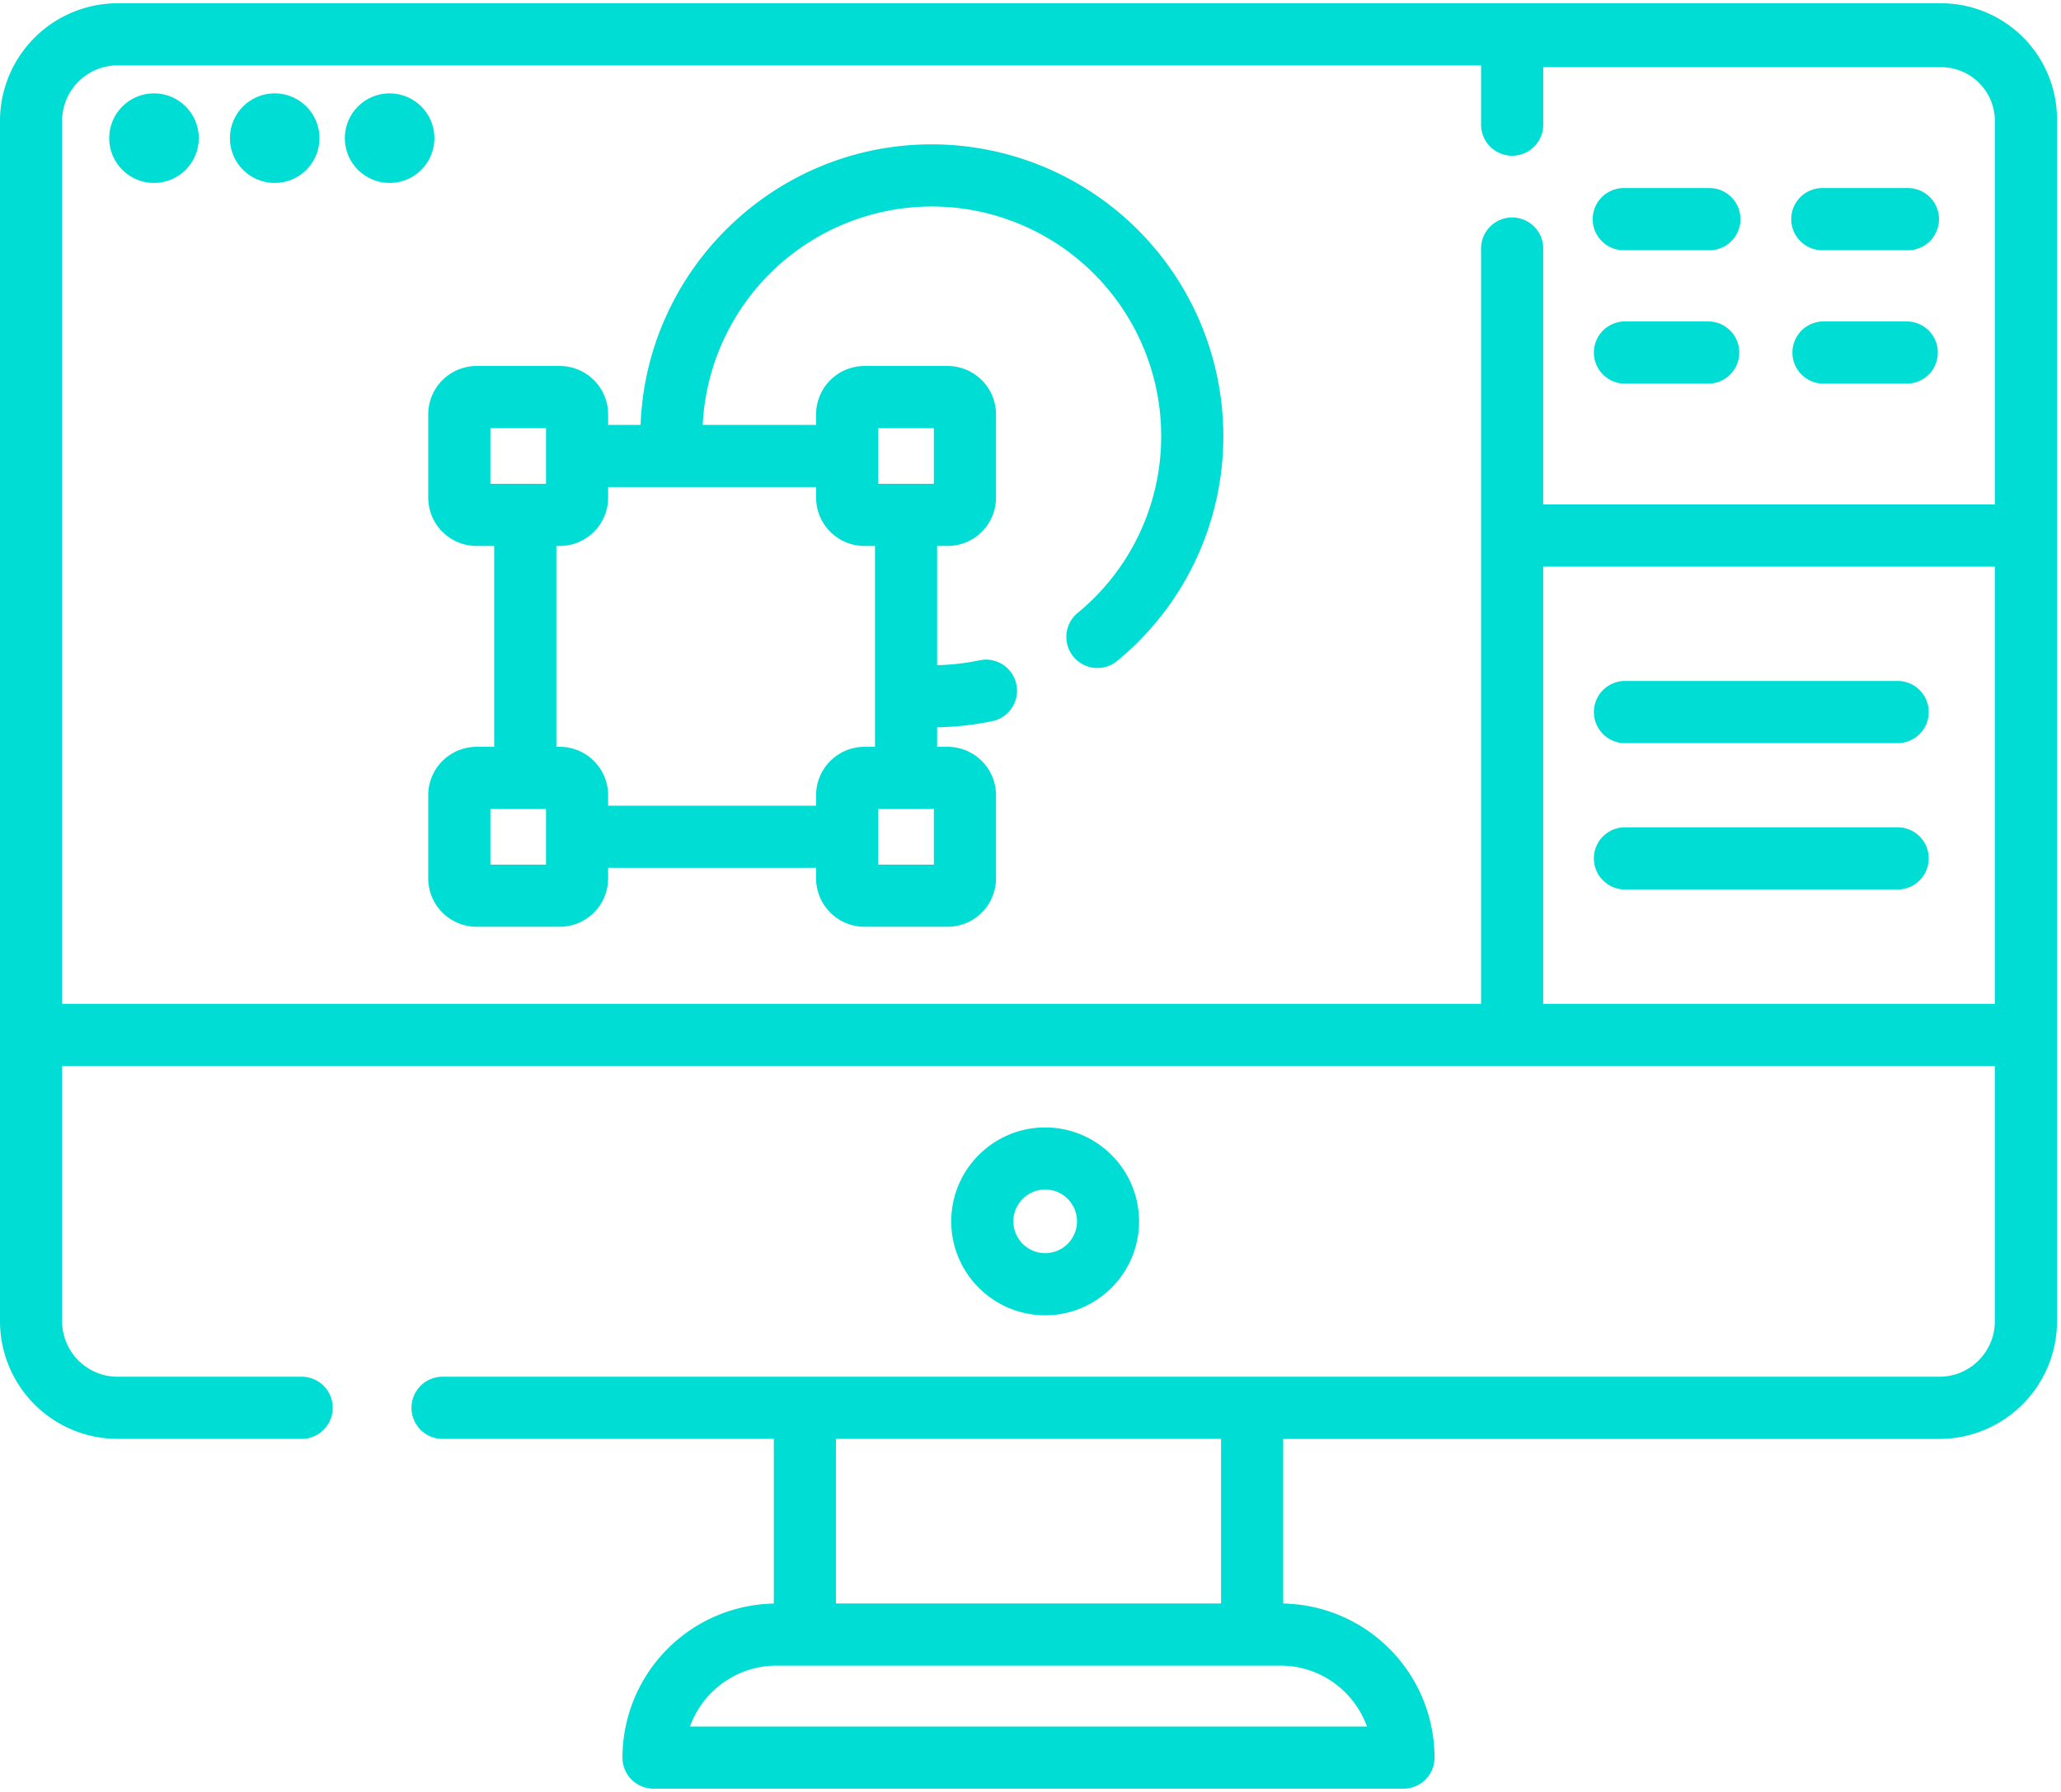 <svg width="46" height="40" xmlns="http://www.w3.org/2000/svg"><g fill="#00DDD4" fill-rule="evenodd"><path d="M43.325.073h-40.7A2.628 2.628 0 000 2.698v26.796a2.628 2.628 0 002.625 2.625h4.134a.694.694 0 000-1.387H2.625a1.239 1.239 0 01-1.238-1.237v-5.7h43.136v5.7c0 .682-.555 1.237-1.237 1.237H9.904a.694.694 0 100 1.387h7.367v3.676a3.444 3.444 0 00-3.378 3.439c0 .383.31.693.694.693h16.737c.383 0 .694-.31.694-.693a3.444 3.444 0 00-3.378-3.44V32.12h14.646a2.628 2.628 0 002.625-2.625V2.66A2.59 2.59 0 0043.325.073zM18.658 32.119h8.595v3.674h-8.595V32.12zM30.51 38.54H15.4a2.056 2.056 0 011.933-1.36h11.245c.888 0 1.647.568 1.932 1.36zm14.013-16.132h-10.08v-9.76h10.08v9.76zm0-11.147h-10.08V5.586a.694.694 0 10-1.386 0v16.822H1.387V2.698c0-.683.555-1.238 1.238-1.238h30.432v1.296a.694.694 0 101.387 0V1.5h8.88a1.2 1.2 0 011.2 1.199v8.56z" fill-rule="nonzero"/><path d="M23.327 25.167c-1.156 0-2.096.94-2.096 2.097 0 1.156.94 2.096 2.096 2.096 1.156 0 2.096-.94 2.096-2.096 0-1.156-.94-2.097-2.096-2.097zm0 2.806a.71.71 0 11.002-1.42.71.71 0 01-.002 1.42z" fill-rule="nonzero"/><path d="M38.152 4.198h-1.91a.694.694 0 000 1.388h1.91a.694.694 0 000-1.388zm4.432 0h-1.911a.694.694 0 000 1.388h1.91a.694.694 0 000-1.388zm-4.432 2.978h-1.91a.694.694 0 000 1.387h1.91a.694.694 0 000-1.387zm4.228 8.025h-6.138a.694.694 0 000 1.387h6.138a.694.694 0 000-1.387zm0 3.267h-6.138a.694.694 0 000 1.387h6.138a.694.694 0 000-1.387zm.204-11.292h-1.911a.694.694 0 000 1.387h1.91a.694.694 0 000-1.387z"/><circle cx="3.437" cy="3.084" r="1"/><circle cx="6.131" cy="3.084" r="1"/><circle cx="8.696" cy="3.084" r="1"/><path d="M20.797 3.222c-3.505 0-6.37 2.788-6.5 6.263h-.724v-.237a1.08 1.08 0 00-1.078-1.078h-1.86a1.08 1.08 0 00-1.077 1.078v1.86a1.08 1.08 0 001.078 1.079h.394v4.484h-.394a1.08 1.08 0 00-1.078 1.078v1.86a1.08 1.08 0 001.078 1.078h1.86a1.08 1.08 0 001.077-1.078v-.237h4.642v.237a1.08 1.08 0 001.078 1.078h1.86a1.08 1.08 0 001.077-1.078v-1.86a1.08 1.08 0 00-1.078-1.078h-.236v-.436a6.536 6.536 0 001.268-.146.694.694 0 00-.294-1.355 5.161 5.161 0 01-.974.114v-2.661h.236a1.08 1.08 0 001.078-1.079v-1.86a1.08 1.08 0 00-1.078-1.078h-1.86a1.08 1.08 0 00-1.077 1.078v.237h-2.531a5.126 5.126 0 015.113-4.876 5.126 5.126 0 015.12 5.12 5.106 5.106 0 01-1.88 3.966.694.694 0 00.878 1.074 6.488 6.488 0 002.389-5.039 6.515 6.515 0 00-6.507-6.508zM12.187 19.3h-1.242v-1.242h1.241V19.3zm0-8.5h-1.242V9.557h1.241v1.241zm7.415-1.242h1.241v1.241h-1.241V9.558zm0 8.5h1.241V19.3h-1.241v-1.242zm-1.387-7.186v.236a1.08 1.08 0 001.078 1.079h.236v4.484h-.236a1.08 1.08 0 00-1.078 1.078v.236h-4.642v-.236a1.08 1.08 0 00-1.078-1.078h-.078v-4.484h.078a1.08 1.08 0 001.078-1.079v-.236h4.642z" fill-rule="nonzero"/></g></svg>
